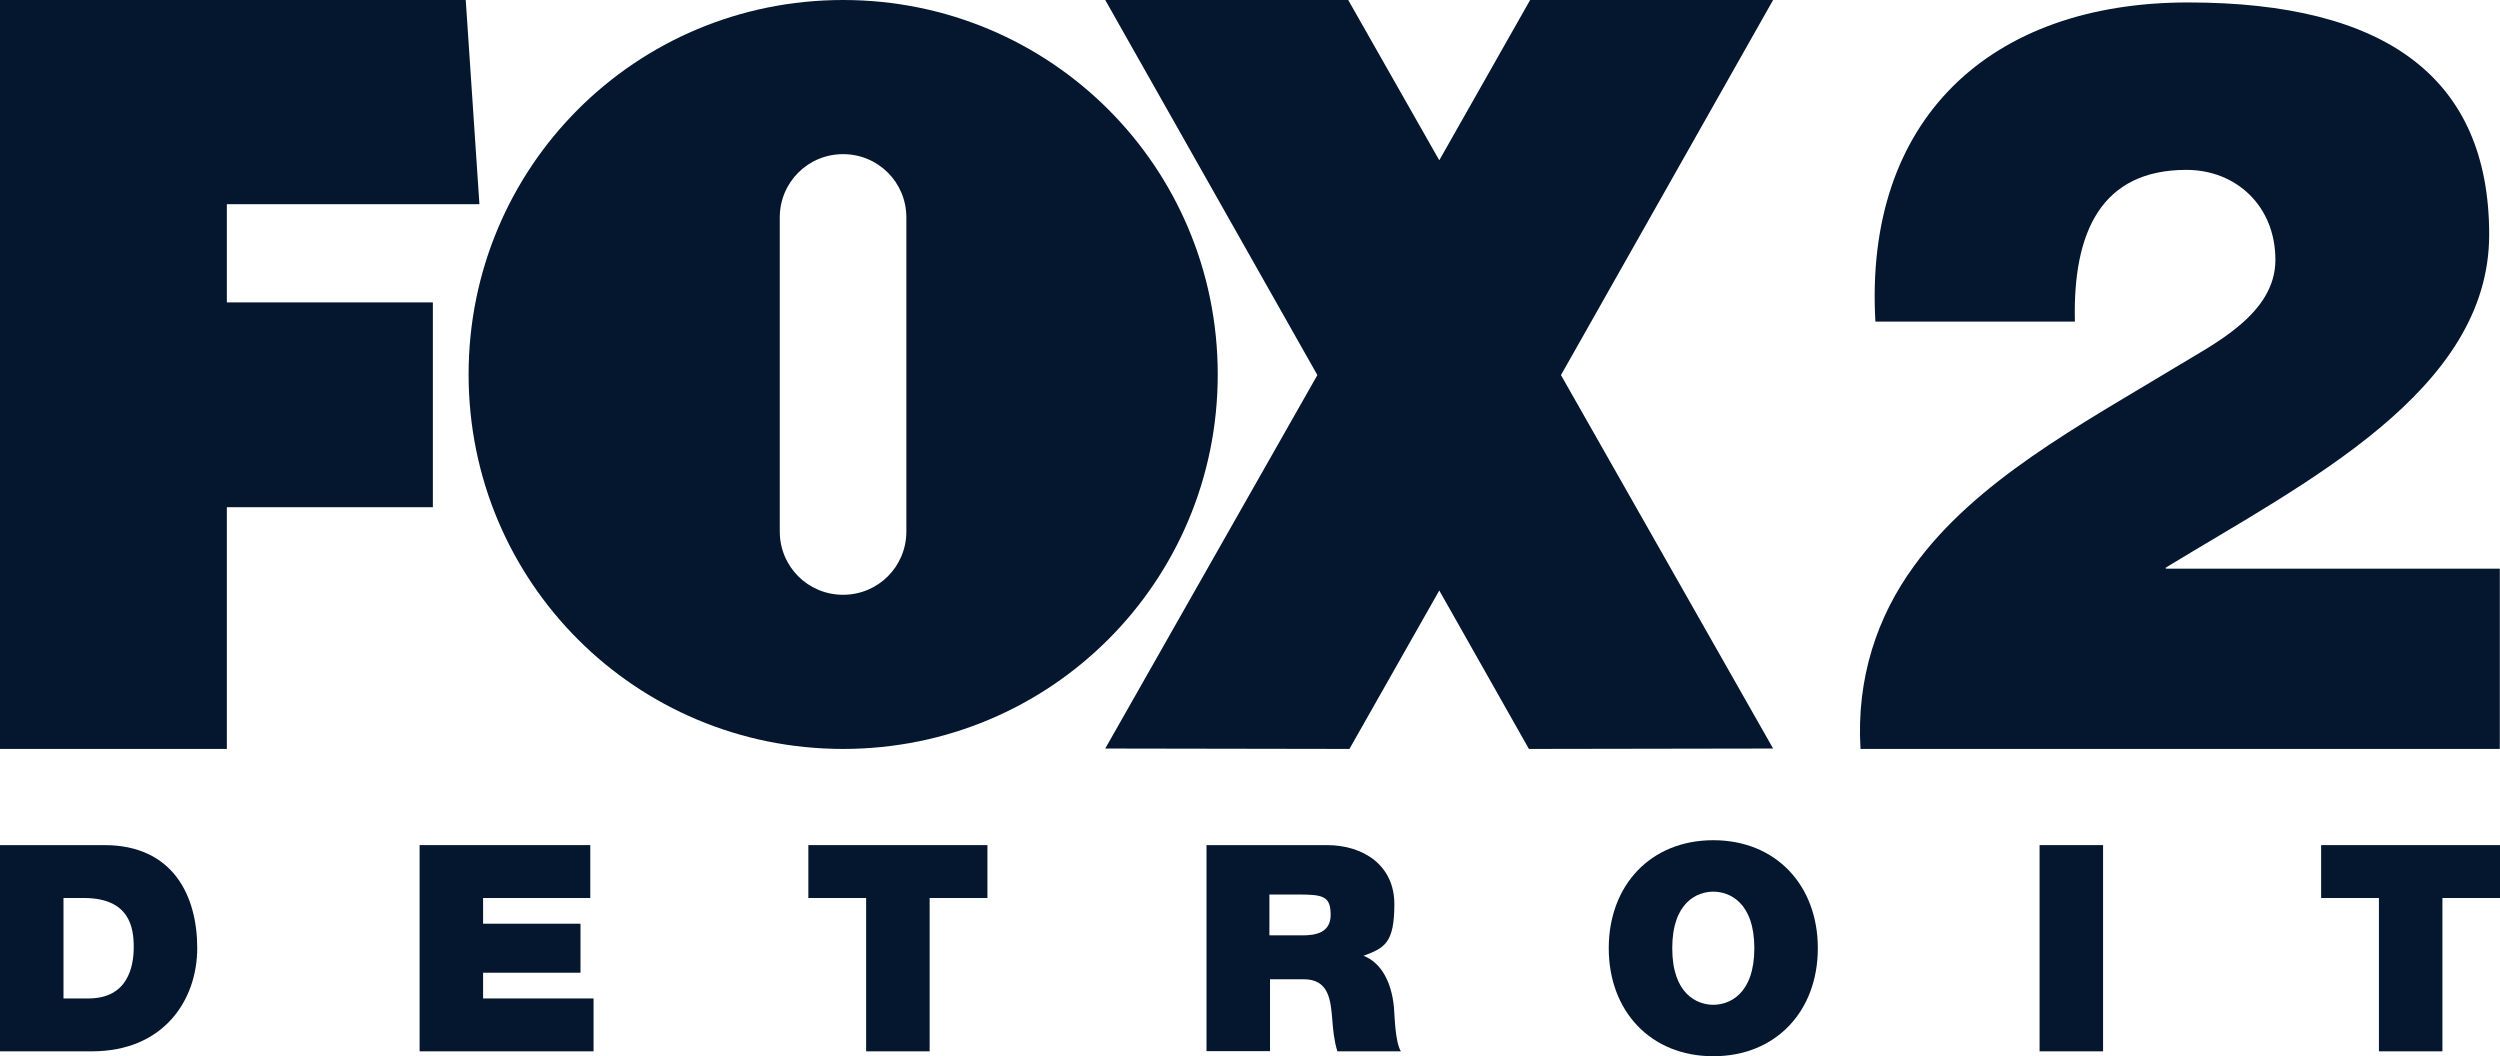 <svg xmlns="http://www.w3.org/2000/svg" viewBox="0 0 1224.4 517.3"><defs><style>      .cls-1 {        fill: #05172e;      }    </style></defs><g><g id="Layer_1"><g id="Layer_1-2" data-name="Layer_1"><path class="cls-1" d="M0,413.9h51.1c33.7,0,45.5,24.9,45.5,50.4s-16.4,50.6-51.6,50.6H0v-101h0ZM31.1,489h12.2c19.4,0,22.2-15.7,22.2-25.2s-2-24-24.5-24h-9.9v49.2Z"></path><polygon class="cls-1" points="205.5 413.9 289.1 413.9 289.1 439.8 236.6 439.8 236.6 452.4 284.3 452.4 284.3 476.4 236.6 476.4 236.6 489 290.7 489 290.7 514.9 205.5 514.9 205.5 413.9"></polygon><polygon class="cls-1" points="424.2 439.8 395.9 439.8 395.9 413.9 483.6 413.9 483.6 439.8 455.3 439.8 455.3 514.9 424.2 514.9 424.2 439.8"></polygon><path class="cls-1" d="M590.6,413.9h59.3c17.7,0,33,9.8,33,28.9s-4.8,21.5-15.1,25.3c8.5,3.3,13.7,12.6,14.9,25.2.4,5,.6,17,3.4,21.6h-31.1c-1.6-5.1-2.1-10.3-2.5-15.6-.8-9.6-1.7-19.7-14-19.7h-16.5v35.2h-31.1v-100.9h-.3ZM621.7,458.1h16.3c5.8,0,13.7-1,13.7-10s-3.5-10-15.4-10h-14.6v20Z"></path><path class="cls-1" d="M839.1,411.5c30.7,0,51.2,22.1,51.2,52.9s-20.5,52.9-51.2,52.9-51.2-22.1-51.2-52.9,20.5-52.9,51.2-52.9ZM839.1,492.1c7.9,0,20.1-5.2,20.1-27.7s-12.2-27.7-20.1-27.7-20.1,5.2-20.1,27.7,12.2,27.7,20.1,27.7Z"></path><rect class="cls-1" x="998.9" y="413.9" width="31.1" height="101"></rect><polygon class="cls-1" points="1165.1 439.8 1136.8 439.8 1136.8 413.9 1224.5 413.9 1224.5 439.8 1196.2 439.8 1196.2 514.9 1165.1 514.9 1165.1 439.8"></polygon><path class="cls-1" d="M918.5,157.6C912.8,58.3,974.7,1.2,1071.6,1.2s147.5,36.9,147.5,113.7-90.4,121.6-158.4,163.1v.5h163.6v88.3h-313.1c-2.1-34.8,8.3-65,26-89.3,30.2-42,82-69.6,128.4-97.7,18.7-11.4,48.8-26,48.8-52.5s-19.3-44.1-43.6-44.1c-41.5,0-55.7,30.2-54.6,74.3h-97.7Z"></path><polygon class="cls-1" points="111.1 100 234.8 100 228.1 0 0 0 0 366.8 111.1 366.8 111.1 248.4 212 248.4 212 148.1 111.1 148.1 111.1 100"></polygon><path class="cls-1" d="M596.4,183.4C596.4,81.8,514.6,0,412.9,0s-183.4,81.8-183.4,183.4,81.8,183.4,183.4,183.4,183.5-81.8,183.5-183.4ZM443.9,260.3c0,17.2-13.8,31-31,31s-31-13.8-31-31V106.5c0-17.2,13.8-31,31-31s31,13.8,31,31v153.8Z"></path><polygon class="cls-1" points="764.5 183.7 868.4 0 749.4 0 704.9 78.5 660.3 0 541.3 0 645.2 183.7 541.3 366.6 660.9 366.8 704.9 289.2 748.8 366.8 868.4 366.6 764.5 183.7"></polygon></g></g></g></svg>
